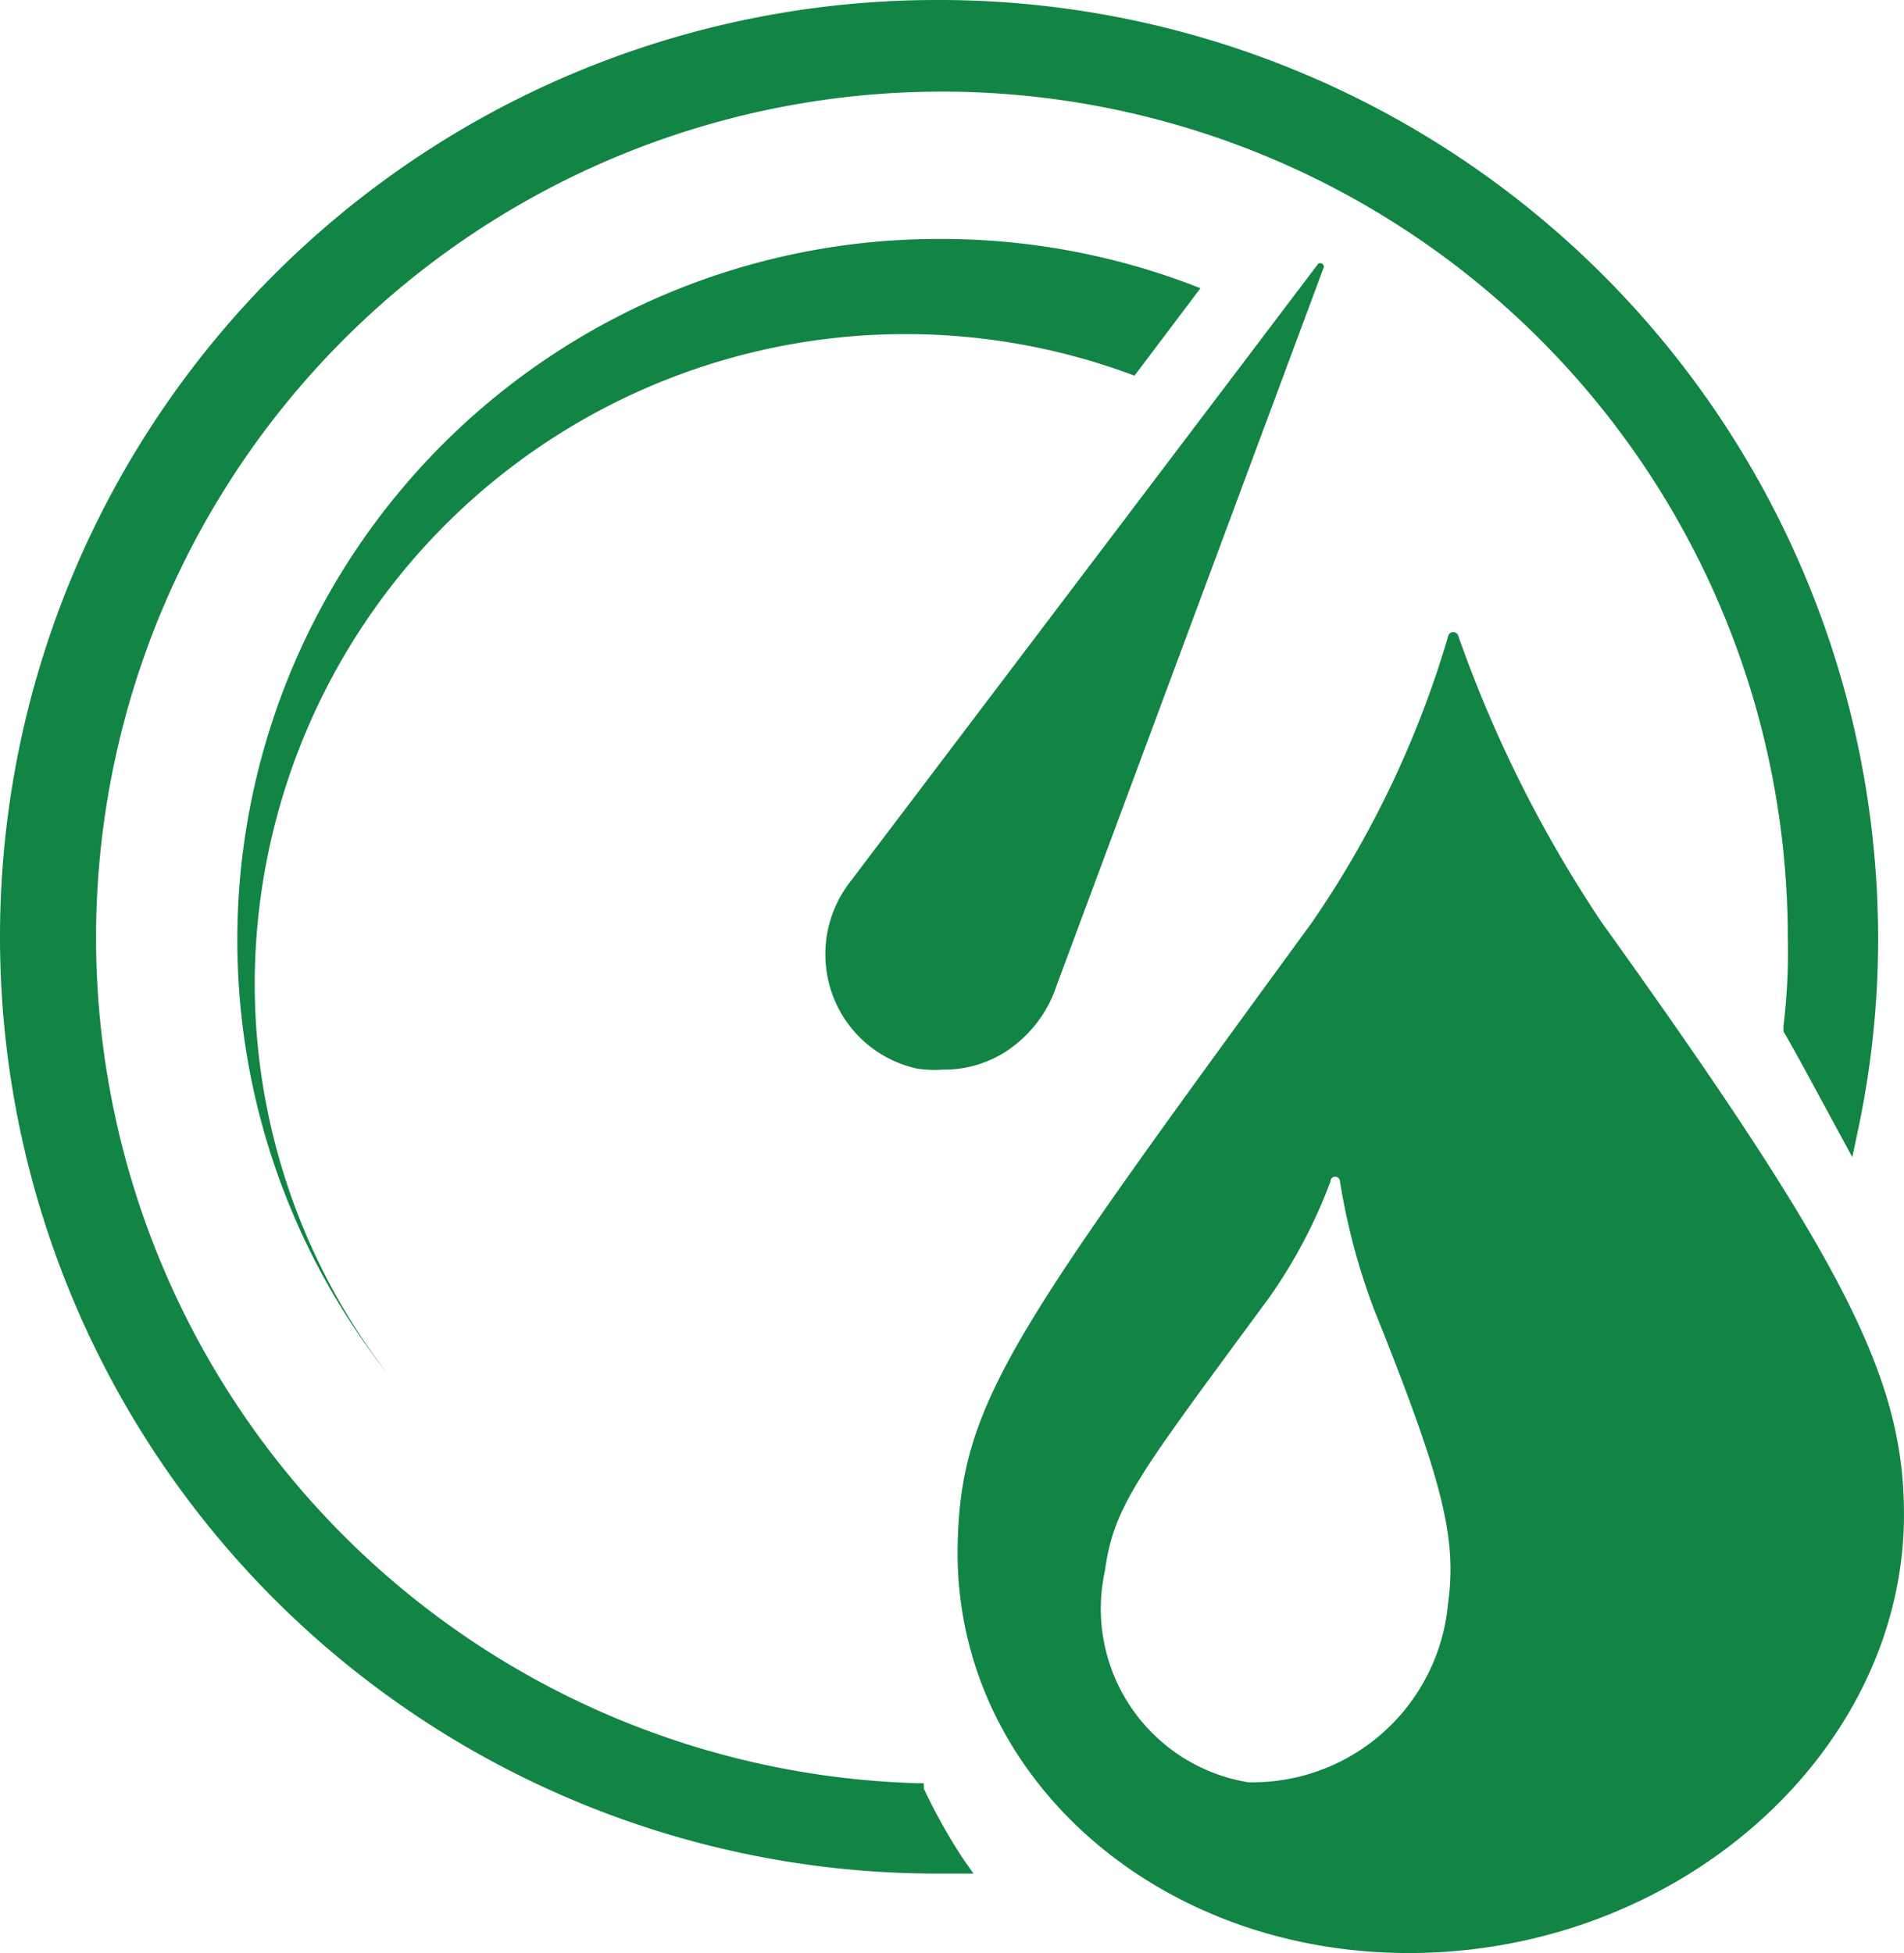 <svg xmlns="http://www.w3.org/2000/svg" width="39.842" height="40.863" viewBox="0 0 39.842 40.863"><defs><style>.a{fill:#128443;}.b{fill:none;}</style></defs><path class="a" d="M695.65,375a14.67,14.67,0,0,0-11.57,23.77,13.4,13.4,0,0,1-2.8-8.22,13.62,13.62,0,0,1,18.41-12.69l1.38-1.83a14.761,14.761,0,0,0-5.42-1.03Z" transform="translate(-675.95 -370)"/><path class="b" d="M698.05,390.61A2.63,2.63,0,0,1,697,392a2.39,2.39,0,0,1-1.31.39,2.482,2.482,0,0,1-.54-.06,2.44,2.44,0,0,1-1.55-1.08,2.47,2.47,0,0,1,.11-2.79" transform="translate(-675.95 -370)"/><path class="a" d="M695.68,392.38A2.39,2.39,0,0,0,697,392a2.63,2.63,0,0,0,1.06-1.38l5.58-15a.074.074,0,1,0-.13-.07l-9.8,12.94a2.47,2.47,0,0,0-.11,2.79,2.44,2.44,0,0,0,1.55,1.08A2.479,2.479,0,0,0,695.68,392.38Z" transform="translate(-675.95 -370)"/><path class="a" d="M709.46,389.29a26.592,26.592,0,0,1-3-6,.11.11,0,0,0-.2,0,21,21,0,0,1-2.85,6c-6.2,8.5-7.35,10-7.42,13-.12,4.85,4.22,8.69,9.69,8.57s10-4.17,10.11-9C715.84,398.94,714.66,396.54,709.46,389.29Zm-3.21,14.27a4.11,4.11,0,0,1-4.18,3.73,3.68,3.68,0,0,1-3-4.42c.19-1.38.7-2,3.43-5.71a10.65,10.65,0,0,0,1.29-2.44.1.1,0,1,1,.2,0,13.587,13.587,0,0,0,.71,2.67C706.15,401,706.44,402.18,706.25,403.56Z" transform="translate(-675.95 -370)"/><path class="a" d="M695.55,370a19.6,19.6,0,0,0,0,39.2h.77l-.21-.3a11.7,11.7,0,0,1-.83-1.48v-.11h-.12a17.7,17.7,0,1,1,18.2-17.69,12.8,12.8,0,0,1-.09,1.85v.11c.14.24.33.58.6,1.08l.84,1.55.11-.52a19.21,19.21,0,0,0,.43-4.07A19.65,19.65,0,0,0,695.55,370Z" transform="translate(-675.95 -370)"/></svg>